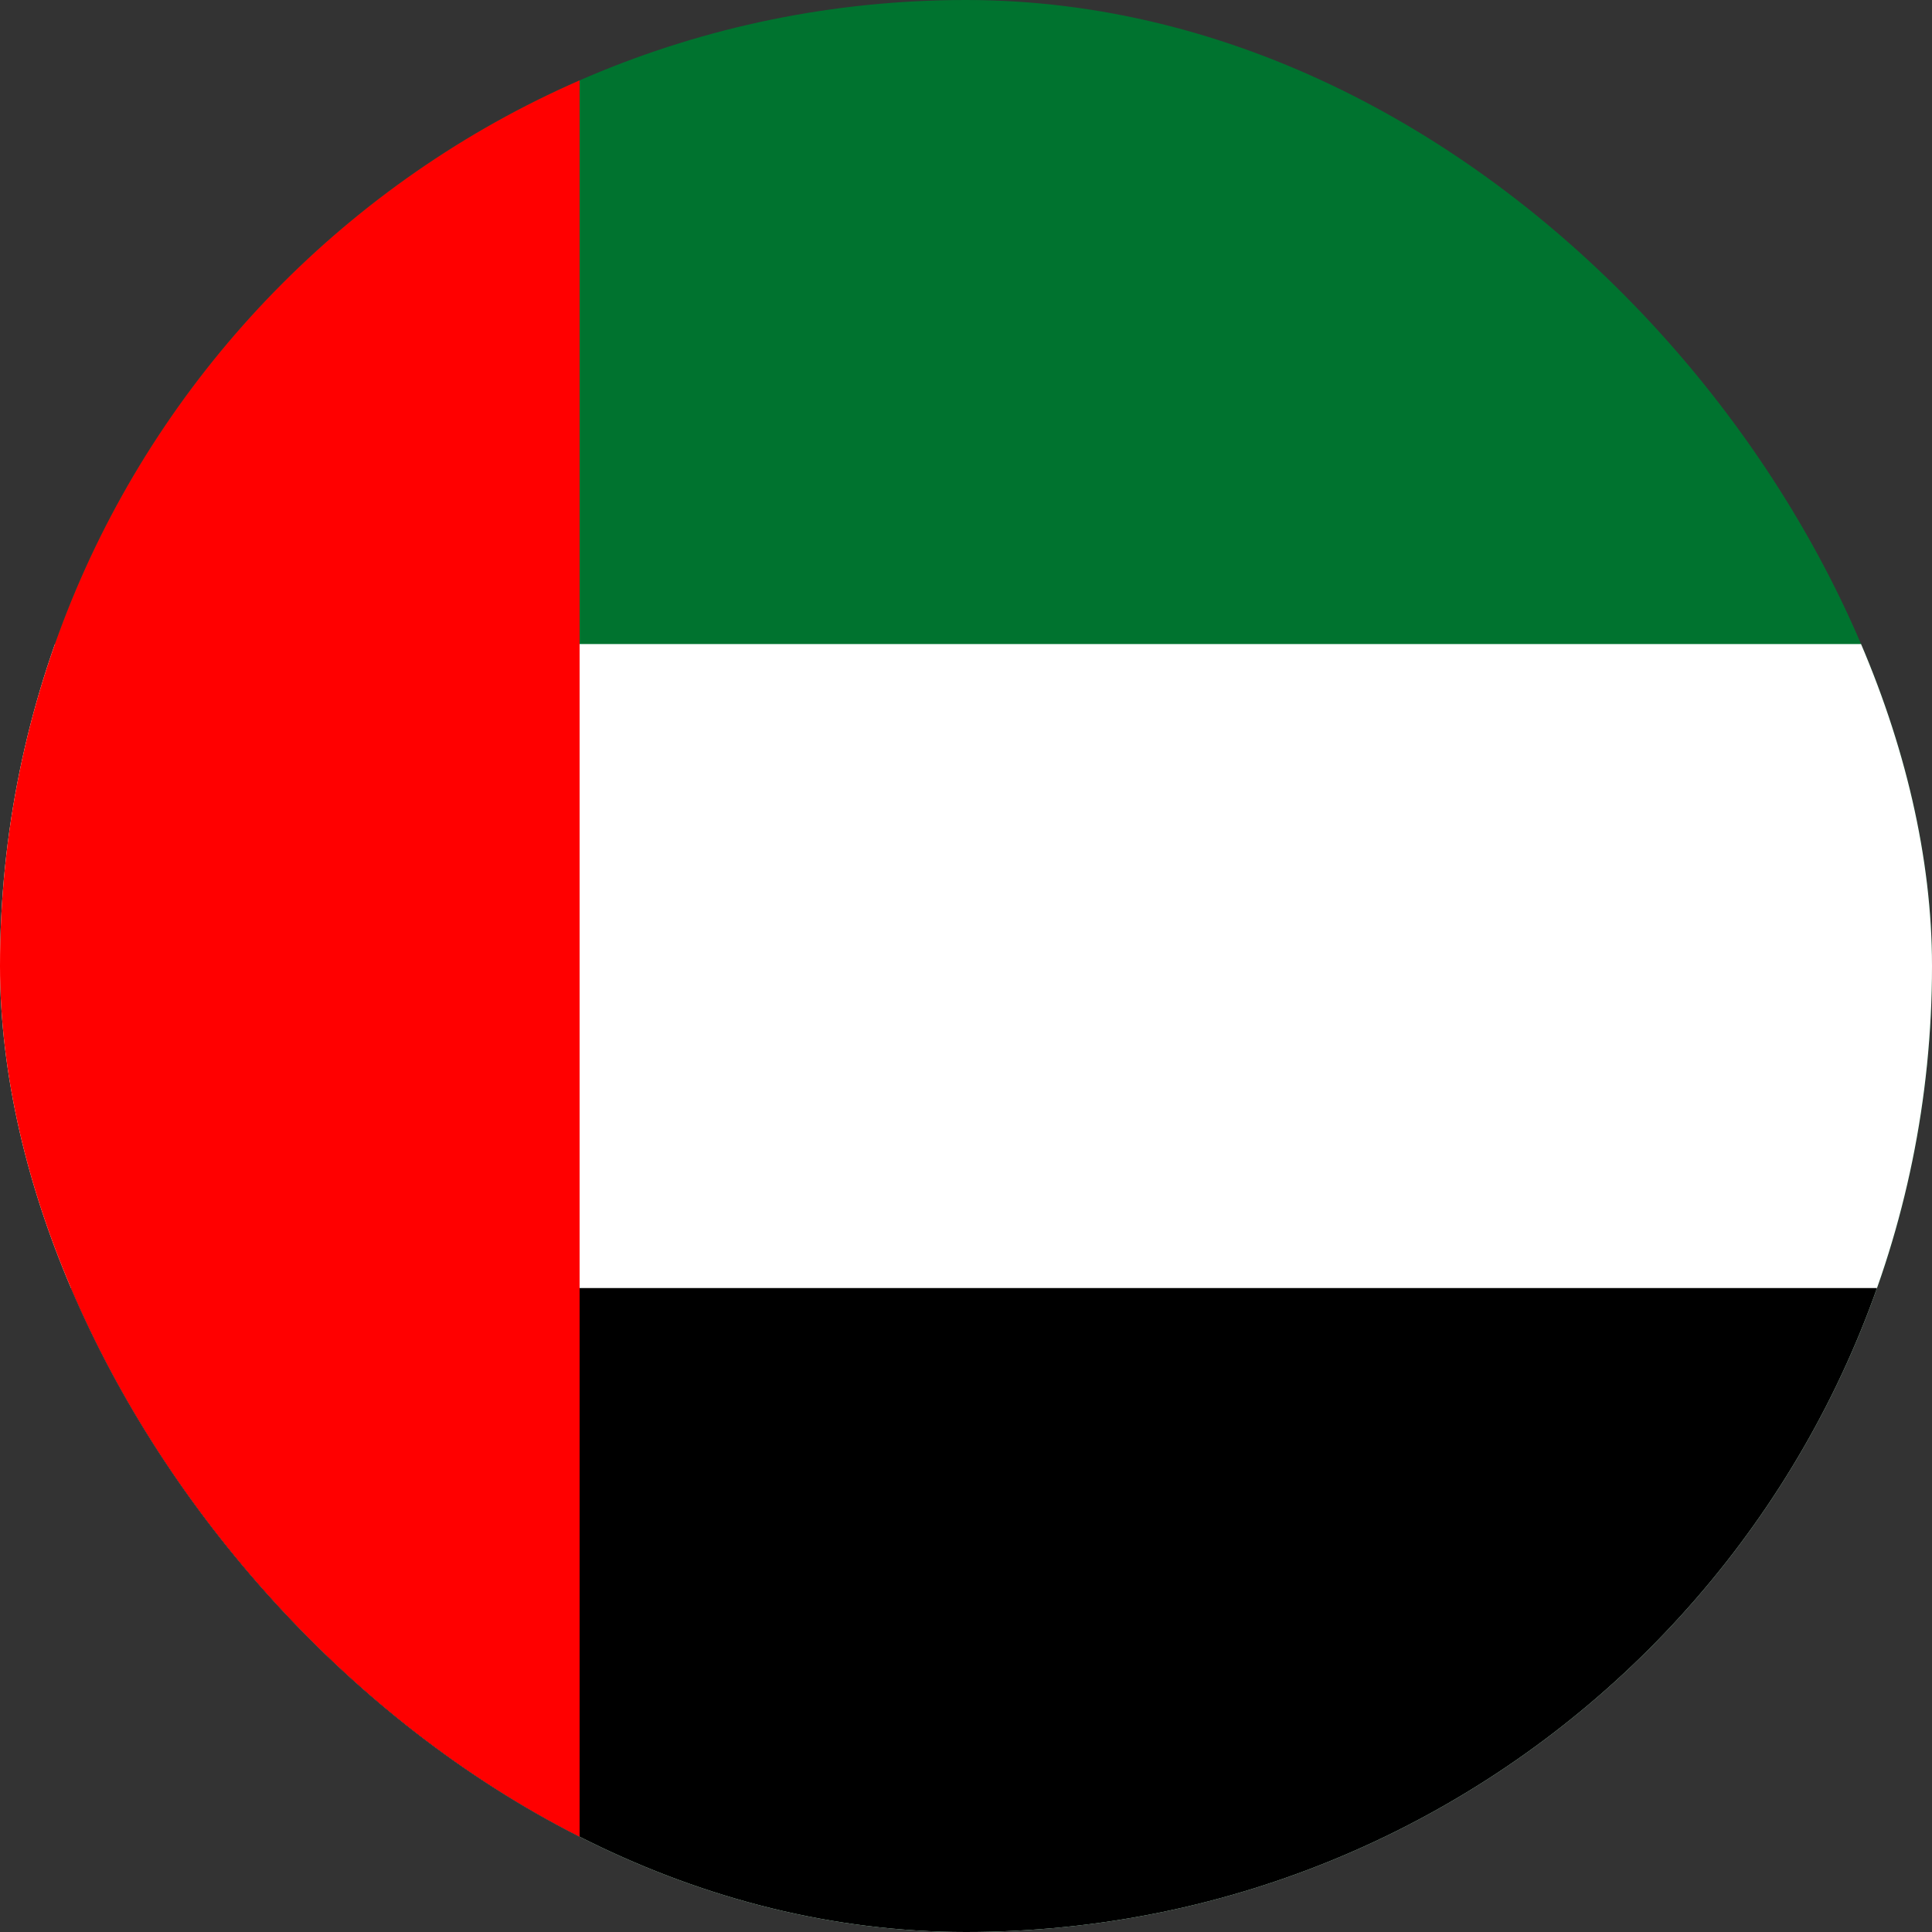 <svg width="20" height="20" viewBox="0 0 20 20" fill="none" xmlns="http://www.w3.org/2000/svg">
<rect x="0" y="0" width="20" height="20" fill="#333333" stroke="none"/>
<g clip-path="url(#clip0_1335_5257)">
<path d="M36 0H-4V20H36V0Z" fill="#00732F"/>
<path d="M36 6.667H-4V20H36V6.667Z" fill="white"/>
<path d="M36 13.334H-4V20H36V13.334Z" fill="black"/>
<path d="M6 0H-4V20H6V0Z" fill="#FF0000"/>
</g>
<defs>
<clipPath id="clip0_1335_5257">
<rect width="20" height="20" rx="10" fill="white"/>
</clipPath>
</defs>
</svg>
